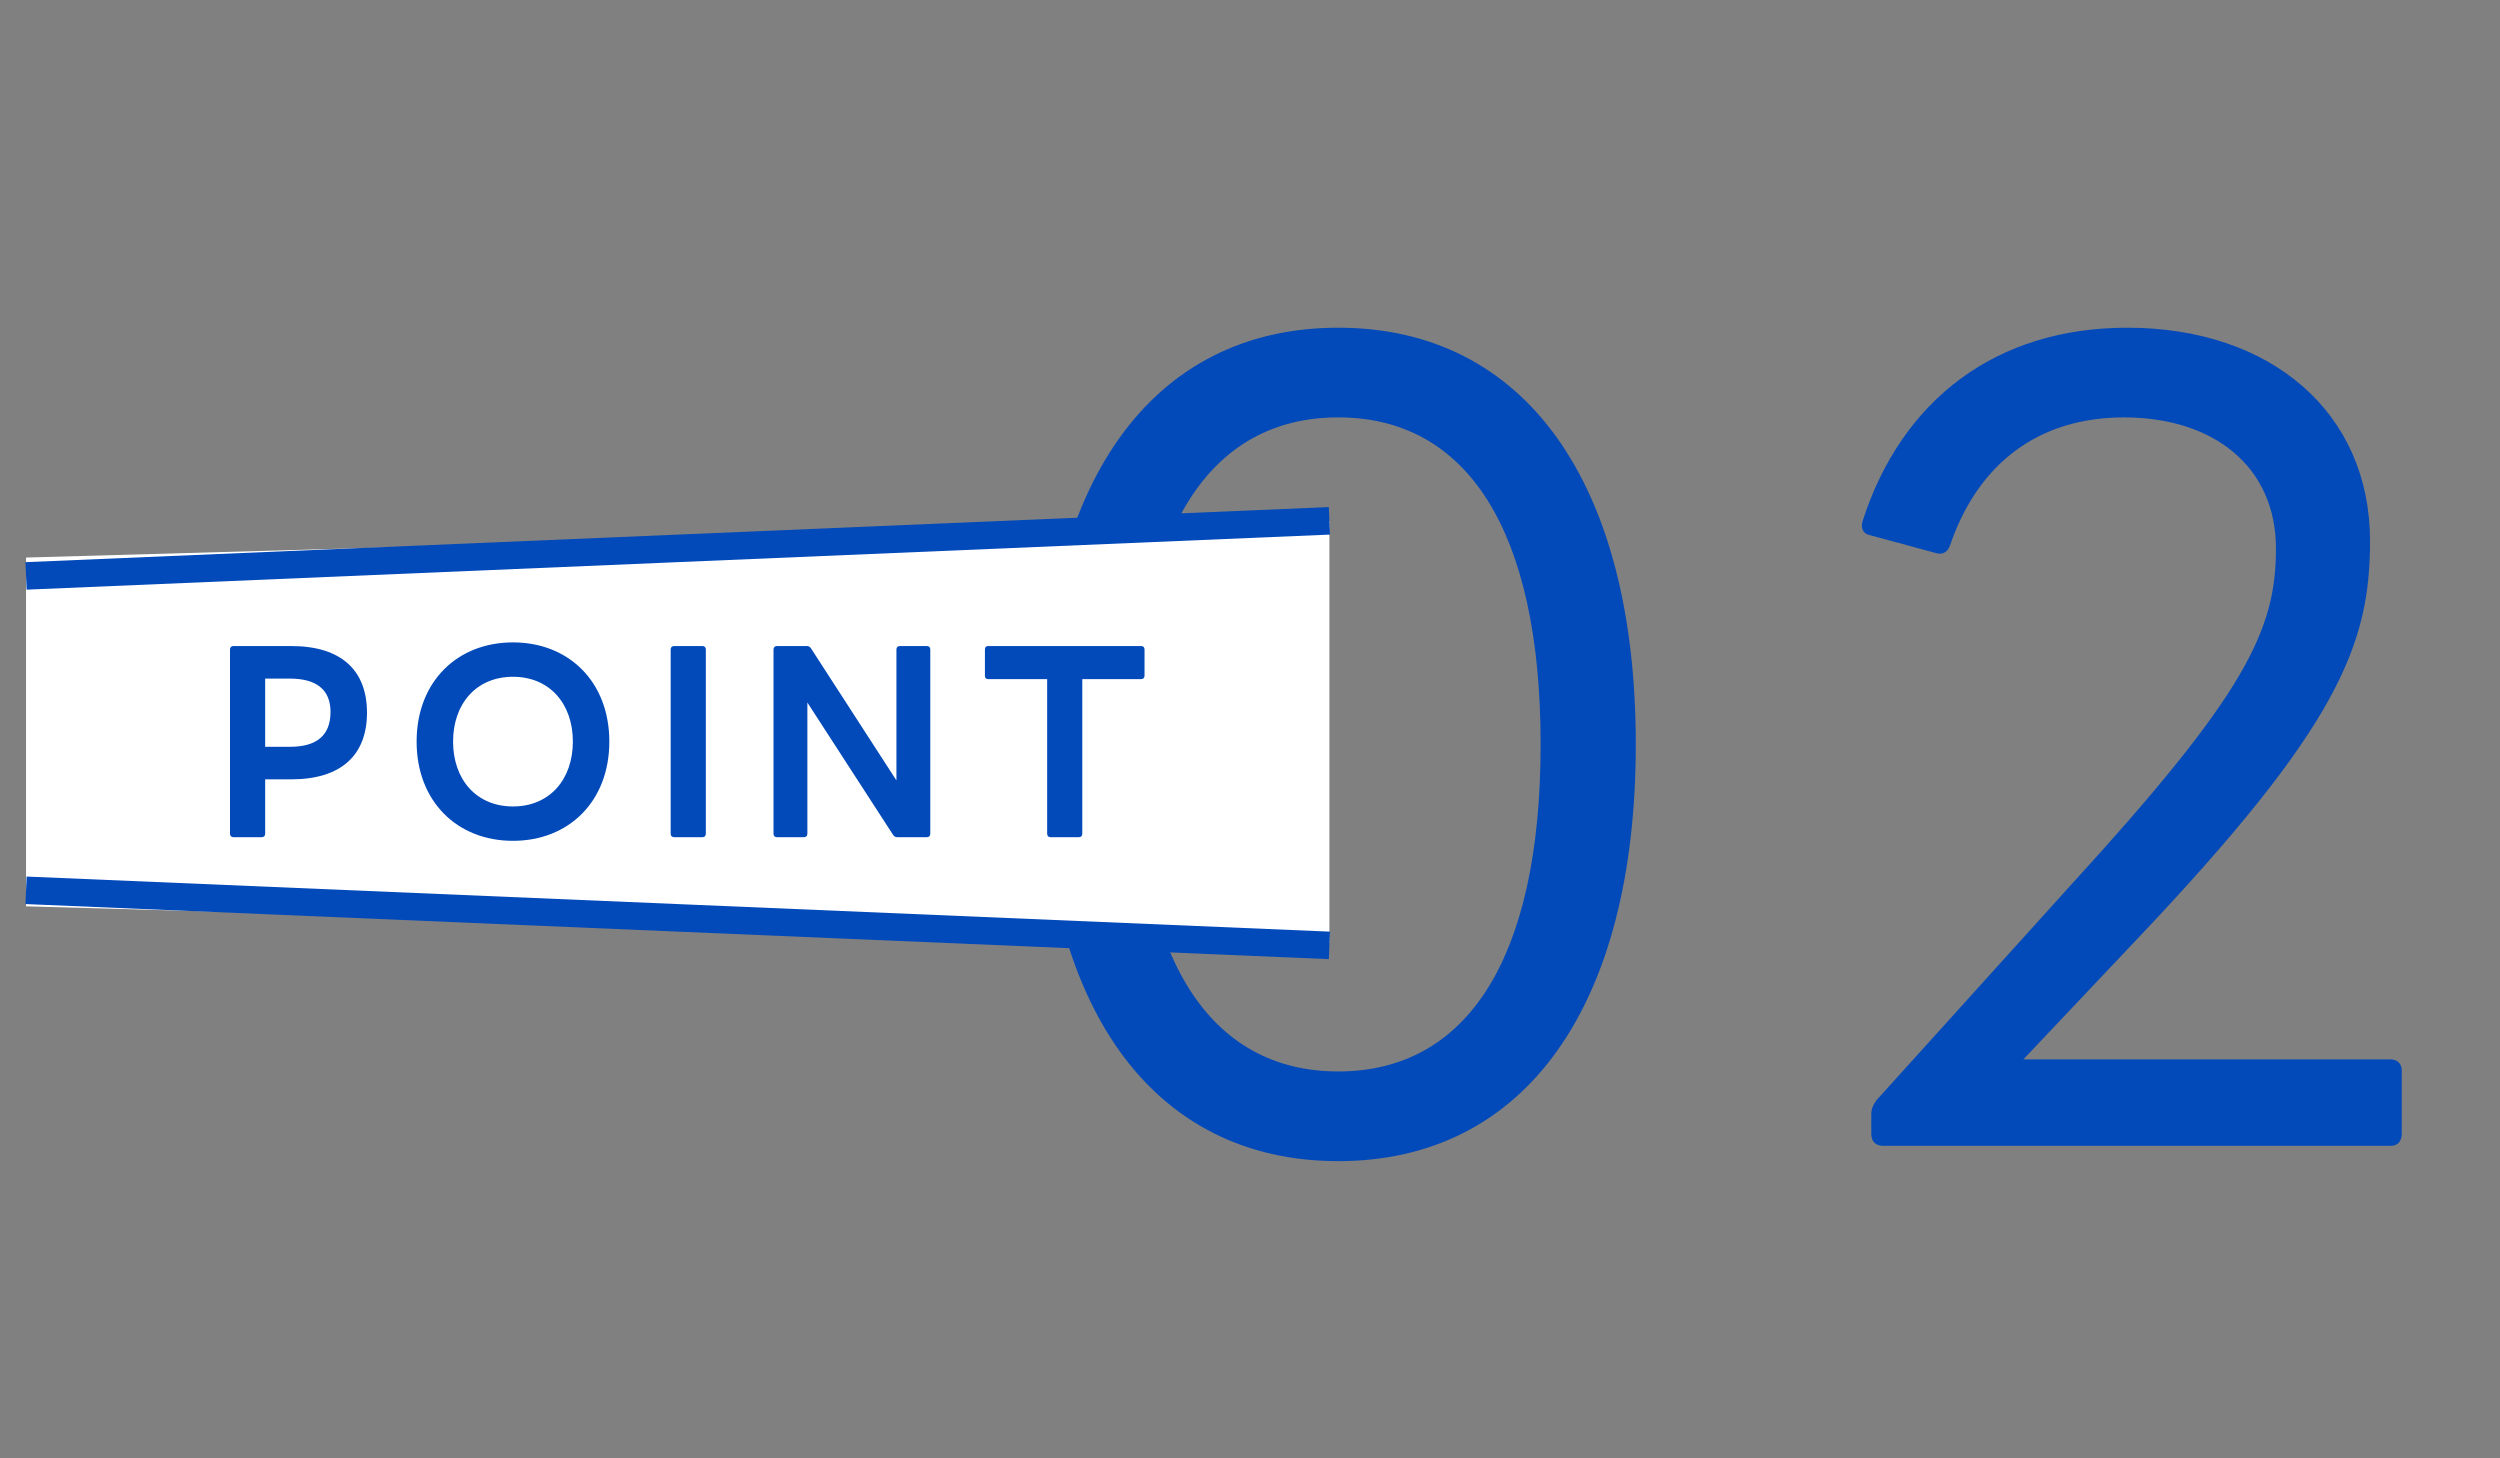 <svg width="96" height="56" viewBox="0 0 96 56" fill="none" xmlns="http://www.w3.org/2000/svg">
<rect x="0" y="0" width="96" height="56" fill="#808080" stroke="none"/>
<path d="M51.39 44.588C44.208 44.588 39.966 38.624 39.966 28.586C39.966 18.548 44.208 12.584 51.39 12.584C58.572 12.584 62.814 18.548 62.814 28.586C62.814 38.624 58.572 44.588 51.39 44.588ZM51.39 41.144C56.304 41.144 59.16 36.86 59.16 28.586C59.16 20.312 56.304 16.028 51.39 16.028C46.476 16.028 43.62 20.312 43.62 28.586C43.62 36.86 46.476 41.144 51.39 41.144ZM72.319 44C72.025 44 71.857 43.832 71.857 43.538V42.782C71.857 42.572 71.941 42.404 72.067 42.236L79.543 33.962C86.221 26.654 87.397 24.218 87.397 21.068C87.397 17.918 85.003 16.028 81.559 16.028C78.325 16.028 75.973 17.75 74.881 20.942C74.797 21.194 74.587 21.32 74.335 21.236L71.857 20.564C71.563 20.522 71.437 20.312 71.521 20.018C73.033 15.314 76.687 12.584 81.685 12.584C87.229 12.584 91.009 15.86 91.009 20.774C91.009 24.722 89.833 27.872 82.063 36.062L77.695 40.682H91.807C92.059 40.682 92.227 40.85 92.227 41.102V43.538C92.227 43.832 92.059 44 91.807 44H72.319Z" fill="#0249B9"/>
<path d="M1 21.41L51.049 20V36.213L1 34.803V21.41Z" fill="white"/>
<path d="M8.962 32.148C8.882 32.148 8.832 32.097 8.832 32.017V24.938C8.832 24.858 8.882 24.808 8.962 24.808H11.182C13.112 24.808 14.092 25.747 14.092 27.367C14.092 28.988 13.112 29.927 11.182 29.927H10.182V32.017C10.182 32.097 10.132 32.148 10.052 32.148H8.962ZM11.132 26.058H10.182V28.677H11.132C12.132 28.677 12.692 28.267 12.692 27.337C12.692 26.468 12.132 26.058 11.132 26.058ZM19.698 32.288C17.558 32.288 15.998 30.777 15.998 28.477C15.998 26.177 17.558 24.668 19.698 24.668C21.838 24.668 23.398 26.177 23.398 28.477C23.398 30.777 21.838 32.288 19.698 32.288ZM19.698 30.968C21.108 30.968 21.998 29.927 21.998 28.477C21.998 27.027 21.108 25.988 19.698 25.988C18.288 25.988 17.398 27.027 17.398 28.477C17.398 29.927 18.288 30.968 19.698 30.968ZM25.884 32.148C25.804 32.148 25.754 32.097 25.754 32.017V24.938C25.754 24.858 25.804 24.808 25.884 24.808H26.974C27.054 24.808 27.104 24.858 27.104 24.938V32.017C27.104 32.097 27.054 32.148 26.974 32.148H25.884ZM29.833 32.148C29.753 32.148 29.703 32.097 29.703 32.017V24.938C29.703 24.858 29.753 24.808 29.833 24.808H30.983C31.053 24.808 31.103 24.837 31.143 24.898L34.423 29.968V24.938C34.423 24.858 34.473 24.808 34.553 24.808H35.593C35.673 24.808 35.723 24.858 35.723 24.938V32.017C35.723 32.097 35.673 32.148 35.593 32.148H34.453C34.383 32.148 34.333 32.117 34.293 32.057L31.003 26.977V32.017C31.003 32.097 30.953 32.148 30.873 32.148H29.833ZM40.34 32.148C40.261 32.148 40.211 32.097 40.211 32.017V26.078H37.941C37.861 26.078 37.821 26.027 37.821 25.948V24.938C37.821 24.858 37.861 24.808 37.941 24.808H43.821C43.901 24.808 43.95 24.858 43.95 24.938V25.948C43.95 26.027 43.901 26.078 43.821 26.078H41.56V32.017C41.56 32.097 41.511 32.148 41.431 32.148H40.34Z" fill="#0249B9"/>
<path d="M1 34.188L51.049 36.303" stroke="#0249B9" stroke-width="1.057"/>
<path d="M51.049 20L1 22.115" stroke="#0249B9" stroke-width="1.057"/>
</svg>
